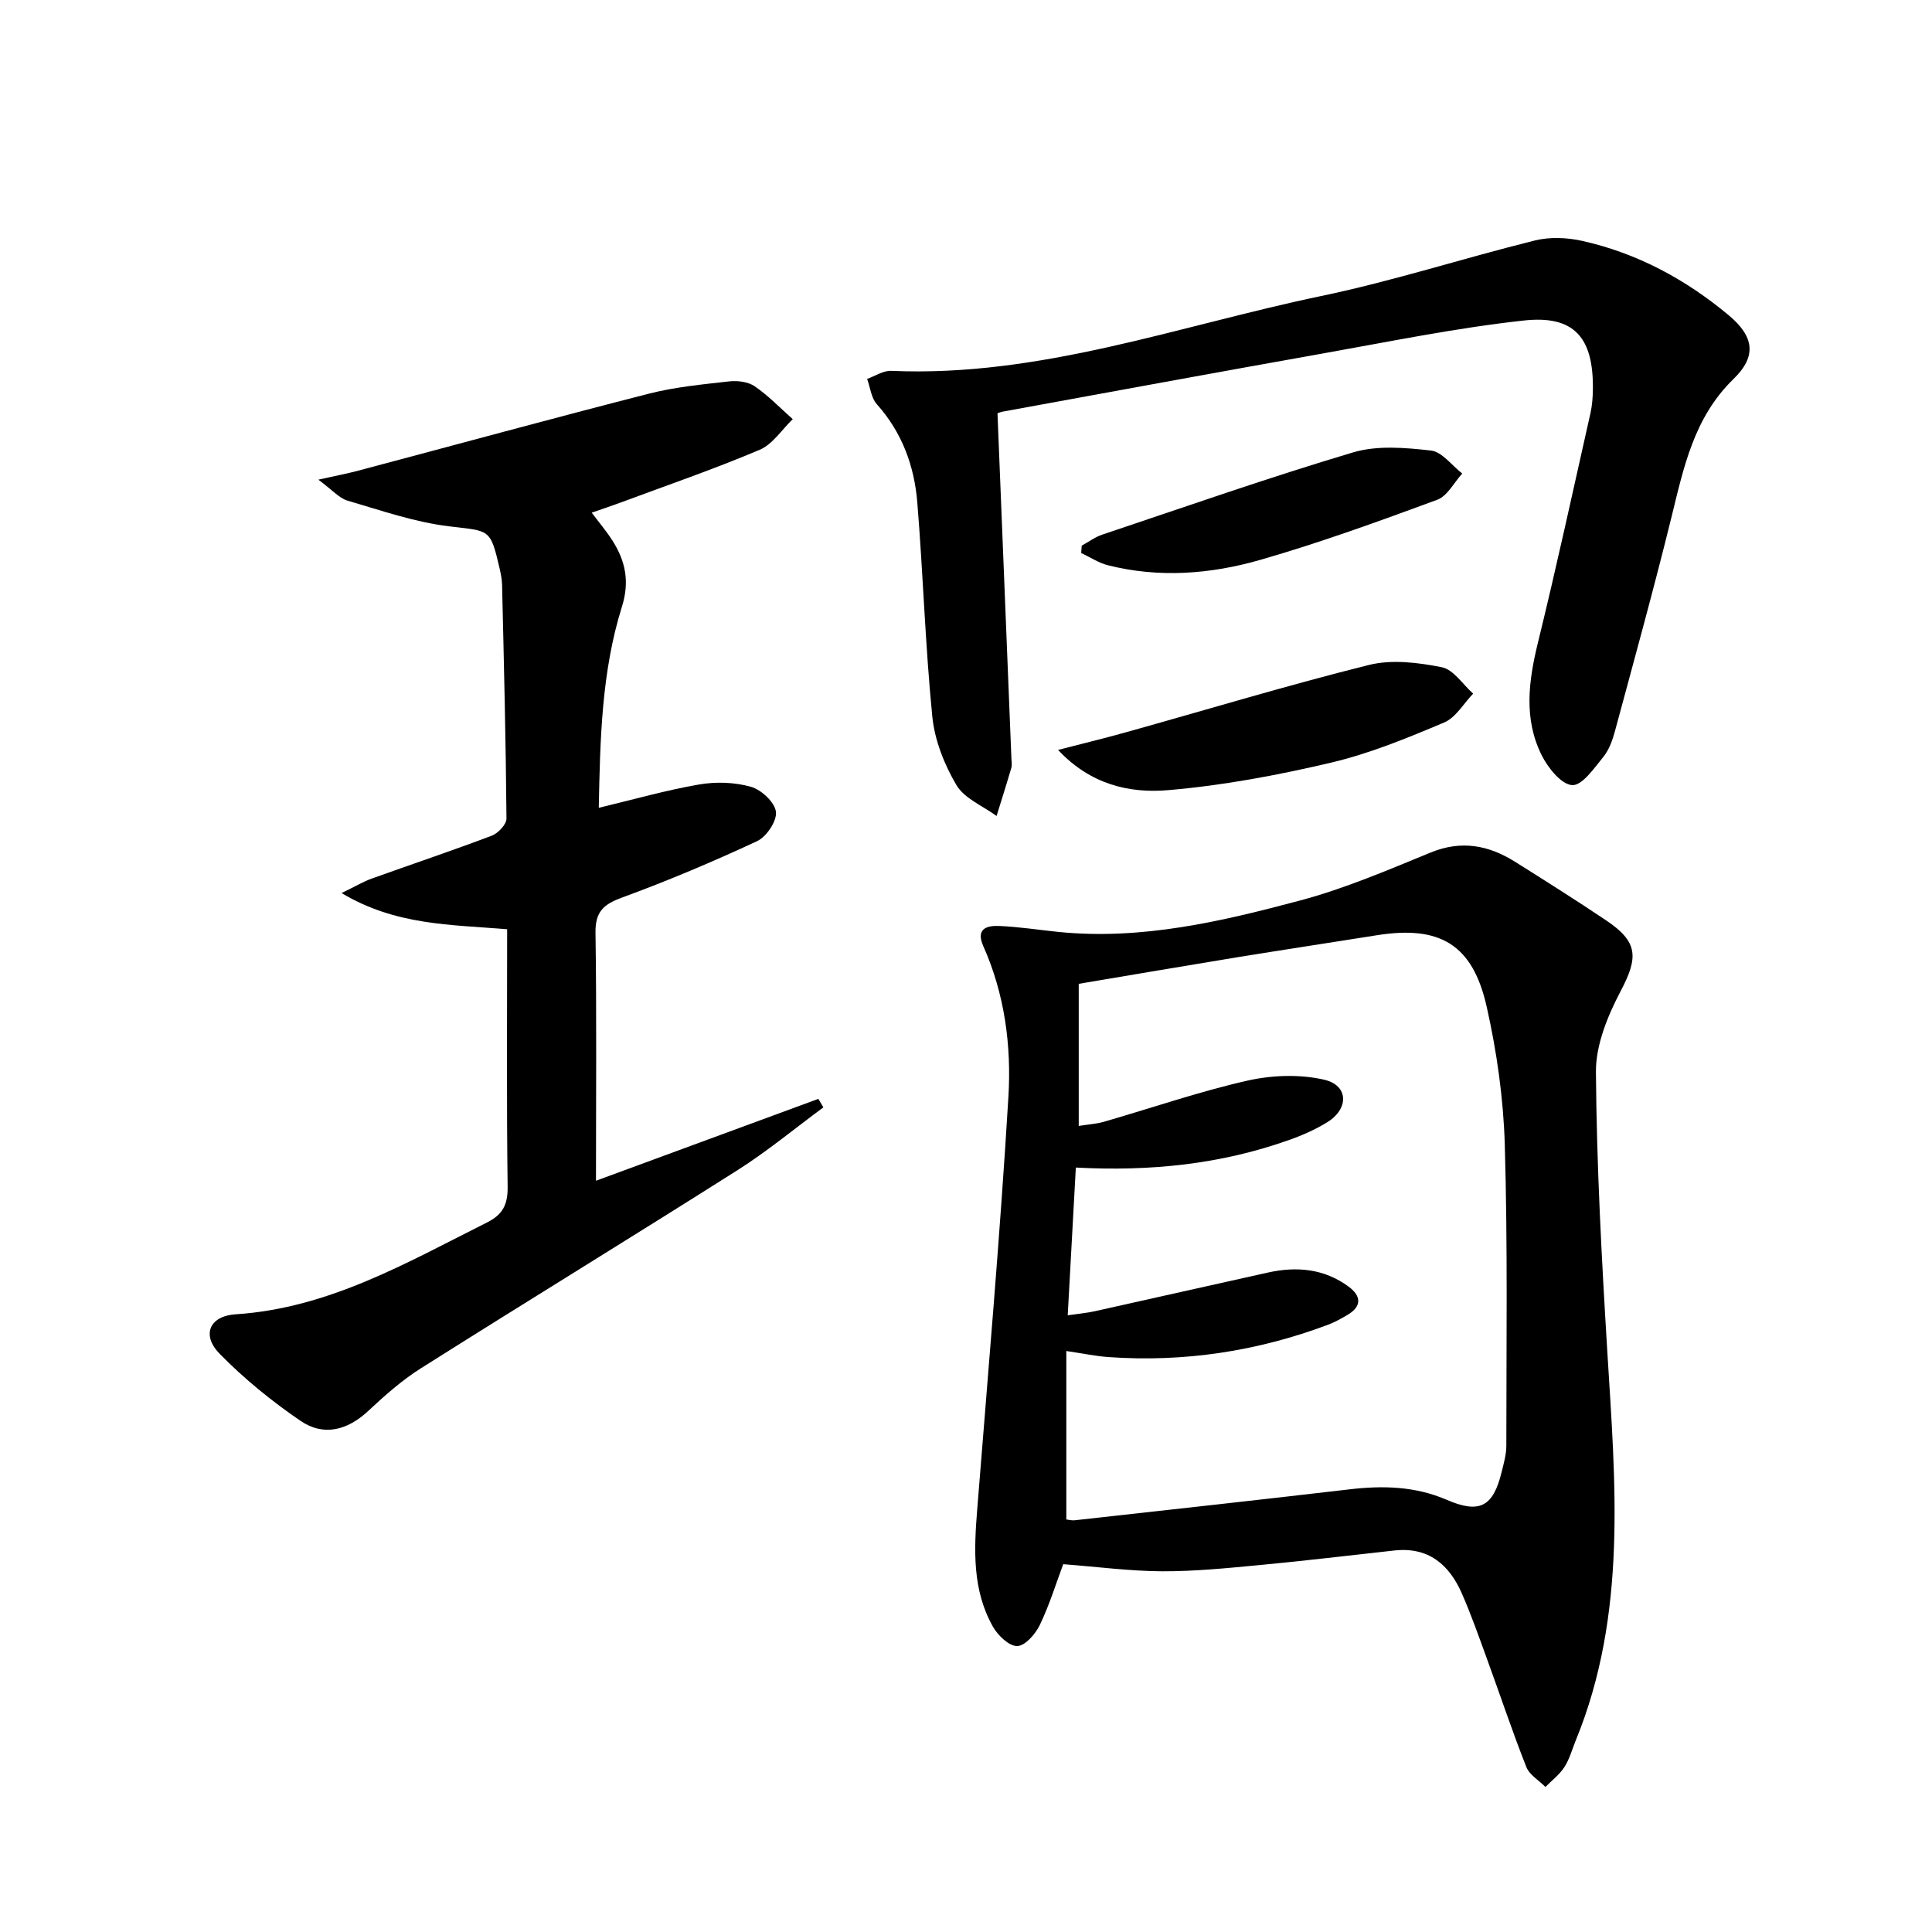 <svg enable-background="new 0 0 400 400" viewBox="0 0 400 400" xmlns="http://www.w3.org/2000/svg"><path d="m220.13 323.85c-1.5 4.01-2.86 8.45-4.85 12.59-.9 1.87-3.03 4.31-4.66 4.36-1.67.05-4.01-2.18-5.03-3.99-4.31-7.59-3.94-15.93-3.27-24.29 2.26-28.47 4.75-56.93 6.46-85.44.64-10.58-.77-21.26-5.2-31.2-1.6-3.59.72-4.27 3.24-4.17 4.13.17 8.25.82 12.37 1.24 17.18 1.72 33.71-2.17 50.04-6.53 9.22-2.46 18.1-6.28 26.96-9.91 6.36-2.61 12.01-1.53 17.5 1.92 6.34 3.98 12.67 7.98 18.88 12.15 6.62 4.44 6.64 7.65 2.99 14.58-2.7 5.13-5.19 11.18-5.14 16.8.14 19.26 1.18 38.53 2.35 57.76 1.66 27.22 4.2 54.46-6.54 80.65-.75 1.84-1.27 3.83-2.33 5.47-1.01 1.57-2.6 2.77-3.93 4.13-1.35-1.36-3.31-2.49-3.96-4.13-2.92-7.39-5.43-14.95-8.16-22.42-1.65-4.52-3.24-9.07-5.17-13.47-2.62-6-6.91-9.71-13.97-8.94-9.23 1.01-18.46 2.13-27.71 3-6.78.64-13.59 1.33-20.38 1.31-6.76-.04-13.5-.94-20.49-1.47zm.93-51.53c2.32-.34 3.95-.48 5.54-.83 11.99-2.66 23.96-5.38 35.95-8.03 5.93-1.31 11.62-.79 16.65 2.91 2.59 1.91 2.85 4.05-.21 5.86-1.28.76-2.61 1.5-4 2.03-14.67 5.51-29.83 7.81-45.47 6.71-2.67-.19-5.31-.75-8.75-1.26v34.88c.45.05 1.09.23 1.71.17 18.99-2.11 37.97-4.19 56.95-6.41 6.88-.81 13.58-.64 20.05 2.15 6.82 2.95 9.66 1.52 11.43-5.78.43-1.77.96-3.58.96-5.37 0-20.78.29-41.58-.32-62.35-.28-9.57-1.65-19.24-3.75-28.58-2.91-12.92-9.7-16.86-22.72-14.79-9.68 1.54-19.37 3.01-29.04 4.58-10.94 1.79-21.86 3.66-32.7 5.48v29.42c2-.32 3.68-.41 5.25-.87 9.88-2.85 19.64-6.23 29.64-8.5 5.11-1.16 10.9-1.36 15.96-.19 5.03 1.17 5.12 6.01.6 8.8-2.52 1.55-5.31 2.77-8.12 3.75-13.95 4.92-28.37 6.46-43.93 5.63-.54 10.06-1.1 20.06-1.68 30.59z"/><path d="m105 192.39c-11.68-.98-23.04-.76-34.28-7.49 2.84-1.38 4.47-2.36 6.22-2.99 8.28-2.98 16.64-5.77 24.87-8.89 1.32-.5 3.06-2.34 3.05-3.54-.13-16.13-.53-32.26-.91-48.39-.03-1.15-.26-2.31-.52-3.44-1.93-8.3-2.01-7.66-10.45-8.68-7.13-.86-14.09-3.29-21.04-5.32-1.72-.51-3.11-2.18-6.03-4.34 3.8-.85 6.08-1.28 8.32-1.88 20.04-5.32 40.04-10.79 60.13-15.93 5.41-1.38 11.05-1.91 16.62-2.54 1.73-.19 3.91.08 5.28 1.02 2.84 1.95 5.27 4.5 7.87 6.8-2.26 2.17-4.16 5.21-6.86 6.35-9.47 4.01-19.22 7.36-28.87 10.95-1.85.69-3.73 1.31-5.89 2.06 1.6 2.14 3.09 3.89 4.31 5.81 2.68 4.23 3.57 8.46 1.95 13.64-4.22 13.44-4.52 27.42-4.8 41.66 7.22-1.73 13.93-3.65 20.76-4.83 3.49-.6 7.37-.48 10.75.48 2.15.61 4.92 3.19 5.17 5.17.24 1.89-1.95 5.17-3.9 6.08-9.16 4.27-18.5 8.21-27.99 11.69-3.86 1.41-5.53 2.97-5.47 7.29.25 16.95.1 33.9.1 51.33 14.93-5.5 30.49-11.23 46.04-16.95.35.59.7 1.18 1.04 1.76-5.93 4.37-11.63 9.11-17.84 13.04-21.77 13.8-43.76 27.25-65.55 41.02-3.91 2.47-7.44 5.62-10.84 8.79-4.32 4.03-9.25 5.31-14.02 2.05-5.97-4.07-11.68-8.72-16.73-13.87-3.82-3.89-2.14-7.84 3.31-8.19 19.26-1.25 35.41-10.69 52.03-19.01 3.24-1.62 4.31-3.68 4.27-7.35-.23-17.63-.1-35.28-.1-53.36z"/><path d="m206.52 85.58c.98 24.3 1.94 47.86 2.88 71.42.03.67.16 1.38-.02 1.99-.97 3.33-2.03 6.64-3.05 9.95-2.85-2.09-6.67-3.61-8.32-6.41-2.52-4.26-4.51-9.32-4.99-14.21-1.46-14.71-1.9-29.52-3.1-44.26-.61-7.56-3.15-14.53-8.38-20.37-1.17-1.3-1.36-3.47-2.01-5.24 1.66-.59 3.35-1.75 4.99-1.67 30.81 1.35 59.53-9.34 89.01-15.49 14.9-3.11 29.45-7.83 44.24-11.5 3.07-.76 6.63-.62 9.75.07 11.4 2.53 21.48 7.97 30.39 15.41 5.31 4.43 5.81 8.52 1 13.19-8.19 7.95-10.3 18.24-12.85 28.61-3.64 14.79-7.7 29.48-11.67 44.19-.51 1.91-1.22 3.94-2.43 5.44-1.89 2.32-4.38 5.96-6.45 5.85-2.25-.13-4.99-3.54-6.3-6.14-3.78-7.53-2.75-15.38-.8-23.35 3.87-15.78 7.31-31.67 10.88-47.53.36-1.61.48-3.3.5-4.96.13-10.66-3.84-15.36-14.31-14.21-14 1.53-27.86 4.38-41.75 6.85-22.05 3.92-44.08 7.99-66.11 12.01-.63.13-1.24.4-1.1.36z"/><path d="m219.06 155.26c4.71-1.22 9.45-2.36 14.13-3.67 16.74-4.67 33.38-9.72 50.24-13.92 4.73-1.18 10.18-.5 15.07.47 2.43.48 4.35 3.56 6.5 5.47-1.98 2.05-3.6 4.97-6.02 5.98-7.61 3.21-15.36 6.41-23.37 8.3-11.09 2.61-22.41 4.74-33.74 5.7-8.01.7-16.12-1.16-22.81-8.33z"/><path d="m223.96 112.97c1.41-.77 2.75-1.78 4.25-2.28 17.28-5.79 34.48-11.83 51.94-17.03 5-1.49 10.79-.98 16.11-.38 2.31.26 4.33 3.1 6.48 4.76-1.71 1.87-3.08 4.67-5.19 5.44-12.1 4.46-24.26 8.88-36.64 12.44-10.26 2.95-20.91 3.78-31.49 1.12-1.95-.49-3.72-1.68-5.57-2.55.04-.5.07-1.01.11-1.52z"/></svg>

